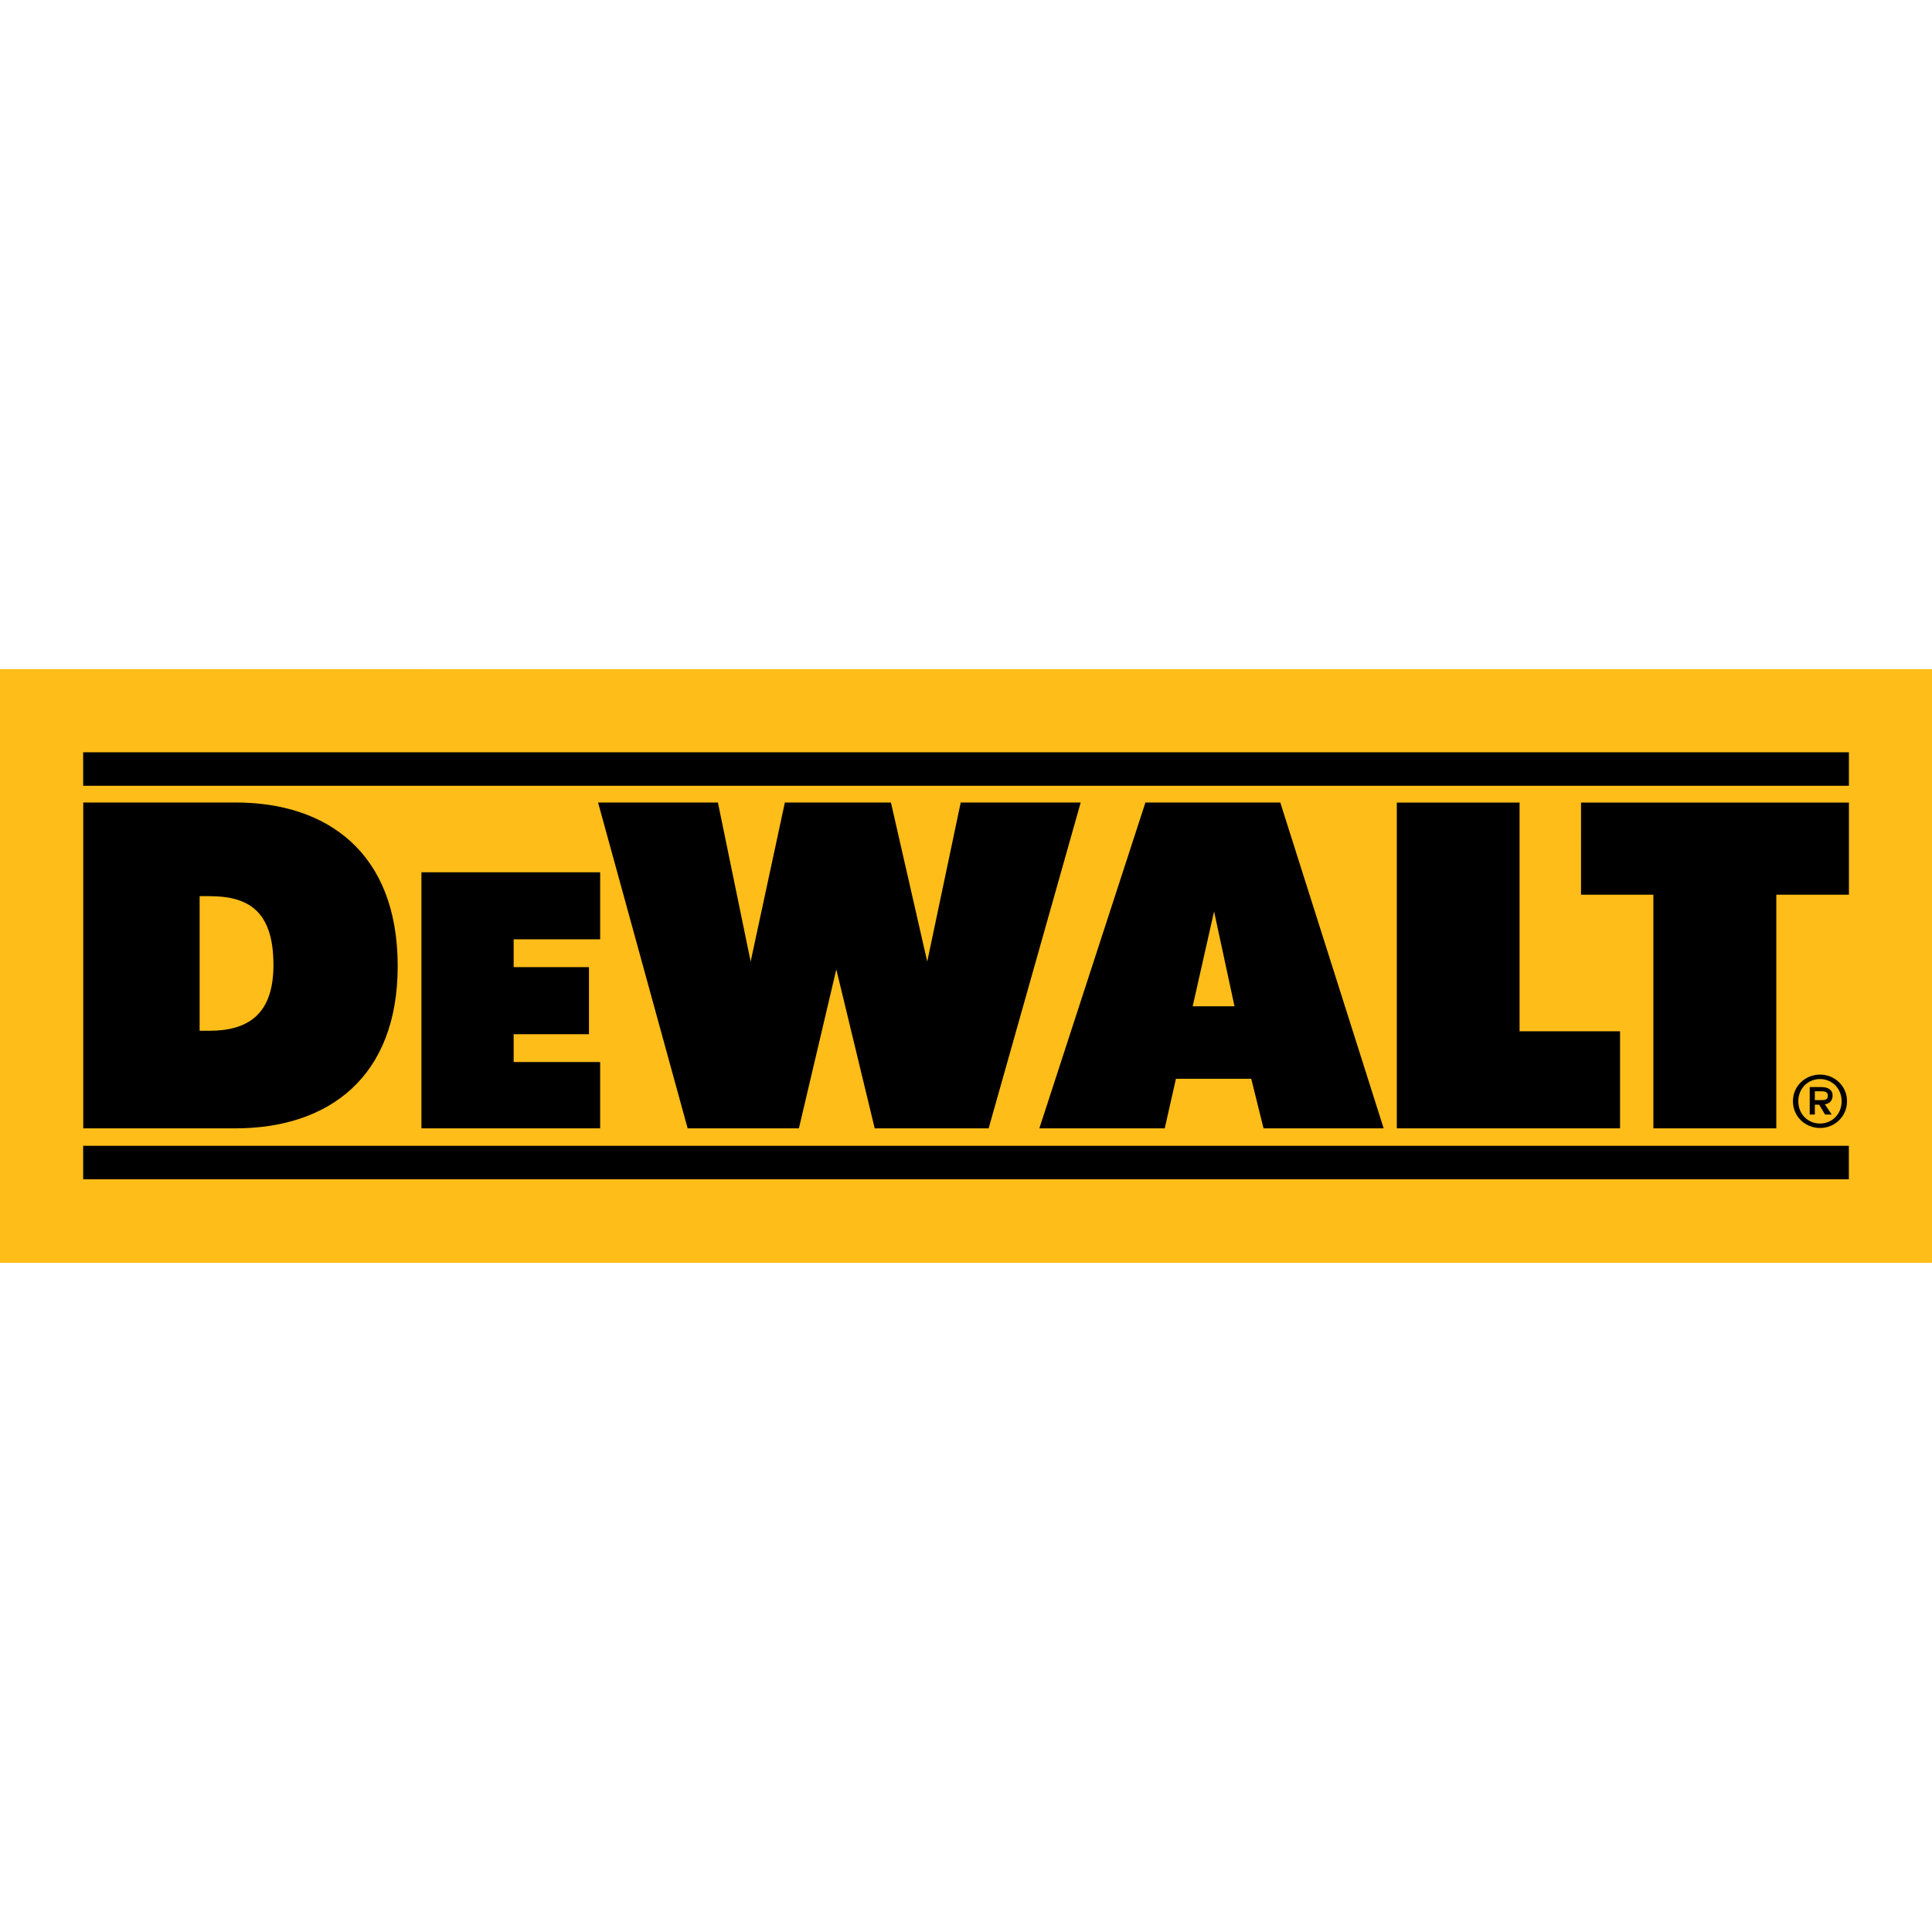 <?xml version="1.0" encoding="UTF-8"?> <svg xmlns="http://www.w3.org/2000/svg" width="800px" height="800px" viewBox="35.433 -271.413 885.827 885.827"><path d="M921.252 307.614l.008-272.229-885.827-.008v272.237h885.819" fill="#febd18"></path><path d="M73.566 73.518h809.598v15.35H73.566v-15.35zM73.566 253.953h809.569v15.342H73.565v-15.342zM760.342 96.562h122.83v42.248h-33.295v107.129H793.51V138.81h-33.168V96.562M675.876 96.562v149.377h102.35v-44.521h-46.071V96.563h-56.28M560.614 96.539h61.832l47.399 149.399h-55.07l-5.644-22.737h-34.532l-5.13 22.737h-57.492l48.637-149.399zm21.664 93.427h19.182l-9.37-43.5-9.812 43.5M530.935 96.539h-55.011l-15.351 72.94-16.646-72.94h-48.63l-15.686 72.94-15.015-72.94h-54.944l41.07 149.399h51.007l17.154-72.896 17.602 72.896h52.237l42.21-149.407M228.662 128.529h81.946v30.745h-39.661v12.756h34.532v30.752h-34.532v12.748h39.66v30.409h-81.945v-117.41M73.603 245.938V96.539h69.98c41.332 0 74.194 22.507 74.194 75.005 0 51.09-31.818 74.394-74.461 74.394H73.603zm57.77-44.737c17.728 0 29.44-7.448 29.44-30.149 0-24.922-11.607-31.572-29.328-31.572h-4.525v61.721h4.413M857.497 233.496c0-7.022 5.696-12.204 12.428-12.204 6.673 0 12.368 5.182 12.368 12.204 0 7.09-5.695 12.271-12.368 12.271-6.732.001-12.428-5.181-12.428-12.271zm12.427 10.236c5.539 0 9.908-4.34 9.908-10.236 0-5.793-4.37-10.161-9.908-10.161-5.591 0-9.967 4.368-9.967 10.161 0 5.897 4.376 10.236 9.967 10.236zm-2.384-8.64h2.005l2.669 4.502h3.049l-3.14-4.688c2.118-.261 3.564-1.565 3.564-4.138 0-2.154-1.692-3.75-5.092-3.75h-5.397v12.576h2.342v-4.502zm0-2.11v-4.041h2.729c1.52 0 3.235.097 3.235 1.953 0 2.117-1.387 2.088-3.243 2.088h-2.721"></path></svg> 